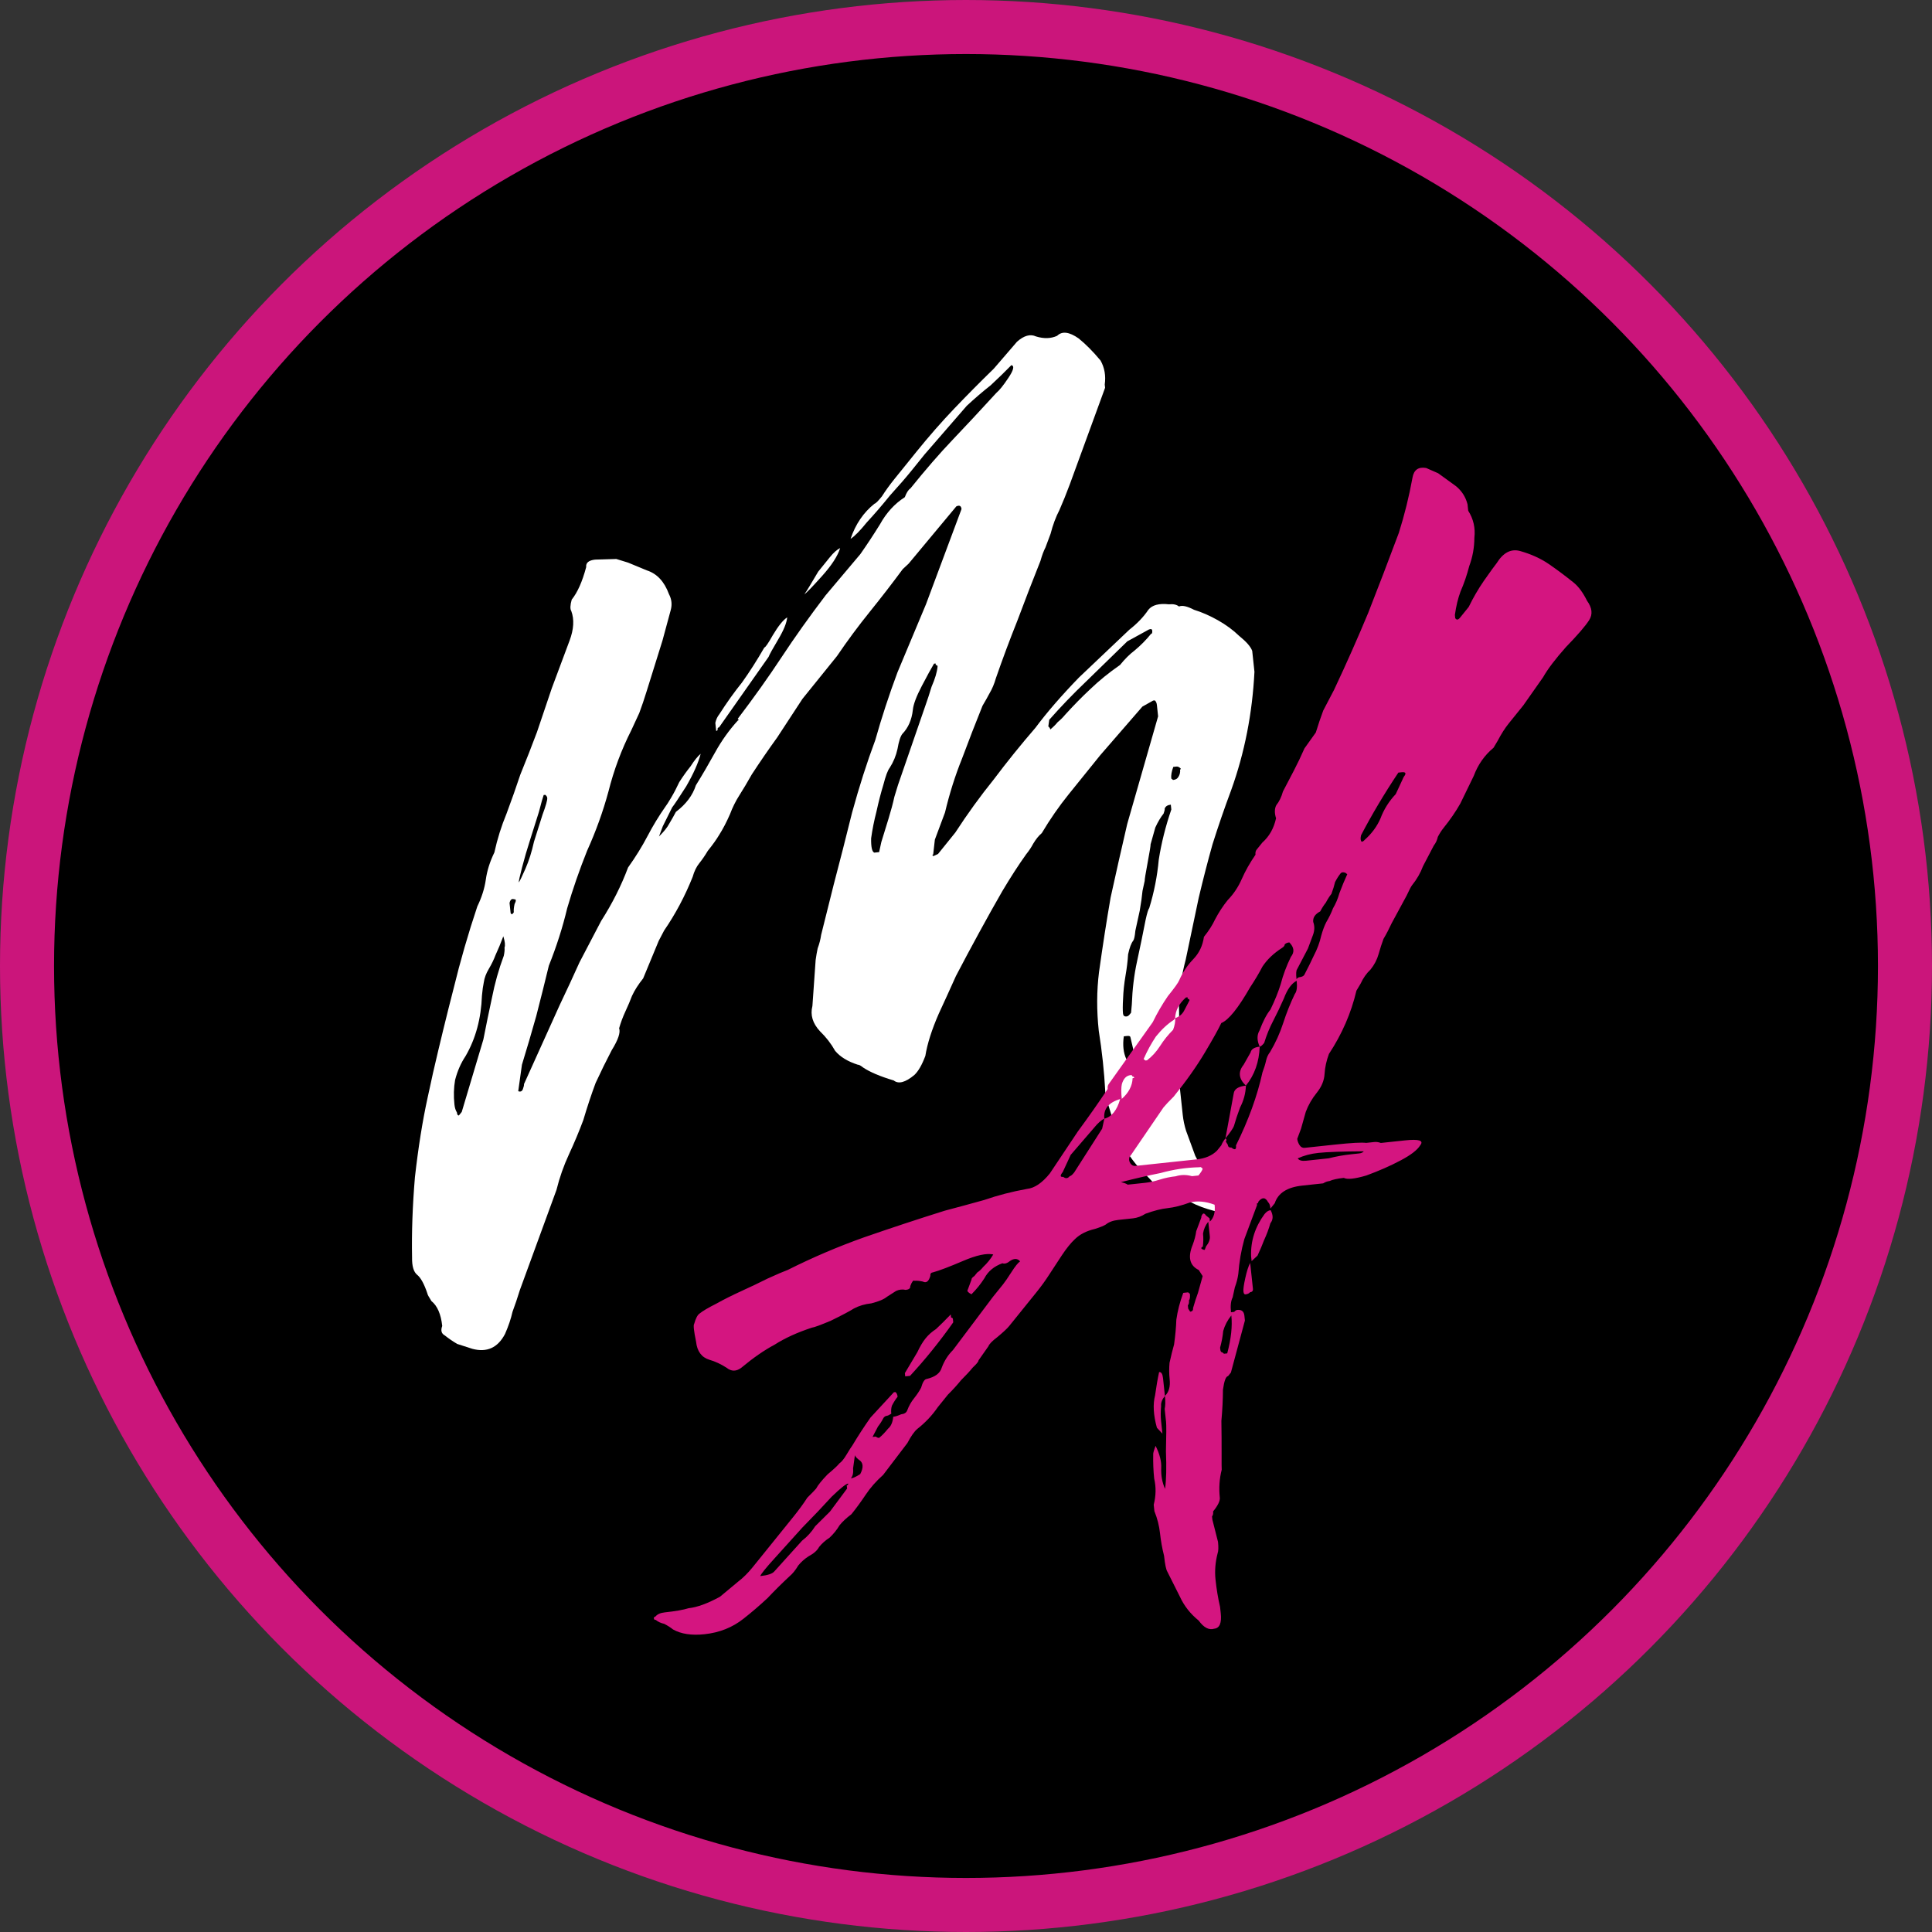 <?xml version="1.0" encoding="UTF-8"?> <svg xmlns="http://www.w3.org/2000/svg" width="143" height="143" viewBox="0 0 143 143" fill="none"><rect x="0" y="0" width="143" height="143" fill="#333333" stroke="none"/><circle cx="71.5" cy="71.5" r="69.5" fill="black" stroke="#CB157B" stroke-width="4"></circle><path d="M92.85 49.725C92.695 52.799 92.122 55.716 91.129 58.477C90.629 59.818 90.168 61.155 89.748 62.487C89.398 63.731 89.056 65.055 88.723 66.458L87.763 71.026C87.476 72.102 87.308 73.166 87.259 74.217C87.29 75.26 87.281 76.307 87.233 77.358C87.221 78.003 87.209 78.648 87.198 79.293C87.266 79.929 87.338 80.605 87.414 81.321C87.457 81.719 87.499 82.117 87.542 82.514C87.584 82.912 87.667 83.305 87.789 83.695C88.016 84.314 88.243 84.933 88.47 85.553C88.776 86.164 89.154 86.687 89.603 87.121C89.867 87.335 90.131 87.548 90.395 87.761C90.668 88.054 90.94 88.346 91.213 88.639C91.406 88.94 91.436 89.219 91.302 89.474C91.089 89.738 90.819 89.848 90.493 89.802L89.87 89.627C89.209 89.457 88.622 89.238 88.111 88.97C87.608 88.783 87.057 88.52 86.458 88.181C86.043 88.065 85.655 87.825 85.294 87.461C85.022 87.168 84.705 86.84 84.344 86.476C83.615 85.669 83.079 84.801 82.739 83.872C82.407 83.022 82.106 82.089 81.837 81.072L81.811 80.833C81.729 79.314 81.568 77.802 81.327 76.299C81.165 74.788 81.171 73.339 81.345 71.953C81.619 69.993 81.905 68.152 82.204 66.43C82.582 64.7 82.992 62.886 83.433 60.989L85.719 53.021L85.63 52.186C85.613 52.027 85.561 51.912 85.473 51.841L85.353 51.853L84.556 52.3L81.44 55.892C80.659 56.86 79.877 57.829 79.096 58.797C78.385 59.678 77.723 60.633 77.109 61.664C76.887 61.849 76.674 62.113 76.469 62.457C76.336 62.712 76.162 62.972 75.949 63.236C75.389 64.02 74.802 64.928 74.188 65.959C73.645 66.902 73.071 67.928 72.466 69.039C71.86 70.15 71.29 71.216 70.756 72.239C70.301 73.253 69.877 74.183 69.485 75.029C68.968 76.211 68.636 77.252 68.491 78.153C68.241 78.823 67.969 79.295 67.677 79.567C67.012 80.121 66.503 80.256 66.151 79.972C65.154 79.676 64.395 79.355 63.876 79.008C63.7 78.866 63.572 78.799 63.492 78.807C62.742 78.566 62.183 78.223 61.814 77.78C61.516 77.248 61.142 76.765 60.693 76.331C60.148 75.745 59.961 75.121 60.132 74.46L60.371 71.055C60.417 70.728 60.467 70.441 60.521 70.194C60.646 69.859 60.731 69.528 60.777 69.201L61.707 65.481C62.165 63.743 62.619 61.965 63.068 60.147C63.589 58.241 64.162 56.45 64.787 54.774C65.254 53.115 65.8 51.447 66.425 49.772C67.13 48.087 67.836 46.403 68.541 44.718L71.168 37.68C71.142 37.441 71.015 37.374 70.785 37.479L67.255 41.718L66.816 42.127C66.043 43.175 65.23 44.227 64.377 45.284C63.525 46.34 62.716 47.432 61.951 48.56L59.394 51.729C58.771 52.681 58.148 53.632 57.526 54.584C56.895 55.456 56.268 56.367 55.646 57.319C55.308 57.918 55.001 58.434 54.725 58.866C54.449 59.297 54.218 59.764 54.03 60.267C53.771 60.858 53.504 61.369 53.228 61.801C53.023 62.145 52.744 62.537 52.388 62.977C52.184 63.321 51.975 63.624 51.762 63.889C51.548 64.153 51.383 64.492 51.267 64.907C50.695 66.336 49.992 67.658 49.156 68.874L48.755 69.64L47.604 72.418C47.249 72.859 46.973 73.29 46.777 73.714C46.652 74.049 46.491 74.428 46.295 74.851C46.099 75.274 45.942 75.693 45.826 76.108C45.939 76.418 45.756 76.96 45.275 77.736C44.875 78.503 44.478 79.309 44.086 80.156C43.773 80.994 43.469 81.911 43.173 82.908C42.86 83.746 42.508 84.588 42.115 85.435C41.723 86.281 41.414 87.159 41.19 88.068L38.481 95.478C38.302 96.06 38.118 96.603 37.931 97.105C37.823 97.6 37.639 98.142 37.381 98.733C36.846 99.755 36.041 100.123 34.964 99.836L33.839 99.473C33.495 99.269 33.192 99.06 32.927 98.847C32.672 98.713 32.607 98.478 32.732 98.143C32.638 97.268 32.371 96.653 31.931 96.298C31.738 95.997 31.637 95.806 31.629 95.727C31.393 95.028 31.143 94.572 30.879 94.359C30.615 94.145 30.489 93.716 30.5 93.072C30.464 91.225 30.534 89.246 30.711 87.136C30.959 84.937 31.272 82.972 31.651 81.243L32.056 79.389C32.551 77.244 33.055 75.179 33.567 73.194C34.07 71.128 34.658 69.094 35.329 67.092C35.659 66.413 35.869 65.747 35.96 65.094C36.051 64.44 36.262 63.774 36.592 63.095C36.808 62.107 37.108 61.149 37.492 60.223C37.867 59.218 38.207 58.256 38.511 57.339C38.958 56.245 39.368 55.196 39.744 54.19C40.111 53.105 40.477 52.02 40.844 50.935L42.158 47.415C42.471 46.577 42.514 45.849 42.286 45.229C42.19 45.079 42.2 44.796 42.317 44.381C42.743 43.853 43.1 43.051 43.387 41.974C43.353 41.656 43.575 41.471 44.052 41.42L45.616 41.374L46.489 41.643L47.878 42.218C48.628 42.46 49.173 43.046 49.514 43.975C49.716 44.355 49.758 44.753 49.642 45.168L49.036 47.405L47.867 51.15C47.688 51.733 47.504 52.275 47.316 52.778C47.12 53.201 46.924 53.624 46.728 54.048C45.997 55.493 45.434 57.002 45.039 58.572C44.635 60.064 44.108 61.528 43.457 62.965C42.885 64.394 42.393 65.814 41.981 67.226C41.648 68.629 41.196 70.046 40.624 71.474C40.345 72.63 40.035 73.87 39.694 75.194C39.344 76.438 38.99 77.643 38.632 78.807L38.358 80.767C38.526 80.83 38.641 80.778 38.703 80.61C38.766 80.442 38.793 80.319 38.785 80.239L41.42 74.406C41.946 73.304 42.436 72.246 42.891 71.232C43.426 70.21 43.96 69.187 44.495 68.165C45.322 66.869 45.986 65.552 46.486 64.211C47.046 63.427 47.526 62.651 47.927 61.885C48.328 61.118 48.773 60.386 49.262 59.69C49.333 59.602 49.471 59.386 49.675 59.043C49.88 58.699 50.08 58.316 50.276 57.892C50.552 57.461 50.832 57.069 51.116 56.717C51.392 56.285 51.641 55.977 51.862 55.792C51.692 56.454 51.335 57.257 50.792 58.2C50.24 59.063 49.894 59.583 49.752 59.759L49.057 61.16L48.775 61.915C49.139 61.554 49.388 61.246 49.521 60.99C49.726 60.647 49.895 60.347 50.029 60.091C50.773 59.529 51.266 58.873 51.508 58.123C51.988 57.348 52.464 56.532 52.936 55.678C53.408 54.823 53.968 54.039 54.616 53.326C54.696 53.317 54.691 53.278 54.603 53.206C55.803 51.63 56.887 50.106 57.856 48.635C58.825 47.164 59.91 45.64 61.109 44.064L63.68 41.014C64.169 40.318 64.653 39.582 65.134 38.807C65.606 37.952 66.218 37.283 66.971 36.8C67.096 36.465 67.234 36.249 67.385 36.153C68.521 34.744 69.56 33.547 70.501 32.562C71.441 31.576 72.524 30.415 73.749 29.077C73.971 28.892 74.255 28.54 74.602 28.02C75.019 27.413 75.105 27.082 74.858 27.027C74.423 27.476 73.913 27.973 73.327 28.518C72.734 28.984 72.144 29.49 71.558 30.035L68.442 33.626C68.3 33.802 67.98 34.198 67.483 34.815C67.057 35.343 66.519 35.964 65.871 36.676C65.303 37.381 64.731 38.045 64.153 38.67C63.656 39.286 63.257 39.691 62.956 39.884C63.322 38.799 63.914 37.931 64.729 37.281C64.809 37.273 64.991 37.092 65.275 36.74C65.551 36.308 65.866 35.872 66.221 35.432C66.577 34.992 66.896 34.596 67.181 34.244C67.536 33.803 67.749 33.539 67.82 33.451C68.744 32.307 69.676 31.242 70.617 30.256C71.557 29.271 72.538 28.281 73.558 27.287L75.276 25.293C75.79 24.836 76.259 24.706 76.682 24.902C77.265 25.081 77.786 25.066 78.246 24.855C78.61 24.495 79.14 24.559 79.836 25.048C80.364 25.474 80.905 26.02 81.459 26.685C81.757 27.216 81.86 27.808 81.769 28.462L81.795 28.7L79.18 35.858C78.93 36.529 78.675 37.159 78.416 37.75C78.149 38.261 77.93 38.848 77.76 39.51C77.635 39.845 77.51 40.18 77.384 40.516C77.251 40.771 77.126 41.106 77.009 41.521C76.438 42.95 75.87 44.418 75.307 45.927C74.736 47.355 74.204 48.78 73.712 50.2C73.595 50.615 73.435 50.994 73.23 51.338C73.097 51.593 72.927 51.893 72.723 52.237C72.214 53.498 71.709 54.799 71.209 56.14C70.7 57.401 70.279 58.733 69.946 60.136L69.195 62.147L69.071 63.247C68.992 63.255 68.996 63.295 69.084 63.366L69.429 63.209L70.708 61.624C71.606 60.241 72.553 58.933 73.548 57.7C74.534 56.388 75.564 55.111 76.638 53.87C77.483 52.734 78.557 51.493 79.861 50.147L83.587 46.611C84.181 46.146 84.651 45.653 84.998 45.133C85.282 44.781 85.79 44.646 86.523 44.729C86.842 44.695 87.089 44.749 87.265 44.891C87.495 44.786 87.866 44.867 88.377 45.134C88.959 45.313 89.55 45.572 90.149 45.91C90.749 46.249 91.273 46.635 91.722 47.07C92.25 47.496 92.571 47.864 92.684 48.174L92.85 49.725ZM40.241 58.844C40.178 59.011 40.062 59.426 39.891 60.088C39.712 60.67 39.501 61.336 39.26 62.086C39.018 62.836 38.812 63.542 38.641 64.204C38.47 64.866 38.389 65.236 38.398 65.316C38.469 65.228 38.633 64.888 38.892 64.298C39.151 63.707 39.361 63.041 39.524 62.299C39.765 61.549 39.976 60.883 40.155 60.301C40.405 59.631 40.522 59.216 40.505 59.057C40.496 58.977 40.448 58.902 40.36 58.831L40.241 58.844ZM38.048 66.56C37.88 66.498 37.769 66.59 37.715 66.837C37.741 67.076 37.762 67.275 37.779 67.434L37.792 67.553C37.8 67.632 37.844 67.668 37.924 67.659C37.924 67.659 37.959 67.615 38.03 67.528C38.013 67.368 38.032 67.165 38.086 66.918C38.22 66.662 38.207 66.543 38.048 66.56ZM35.777 76.94C35.985 75.872 36.197 74.844 36.413 73.855C36.621 72.787 36.913 71.75 37.288 70.745C37.342 70.497 37.36 70.294 37.343 70.135C37.406 69.968 37.376 69.689 37.254 69.3C37.066 69.803 36.875 70.266 36.678 70.689C36.553 71.024 36.388 71.364 36.184 71.707C35.979 72.051 35.854 72.386 35.808 72.713C35.754 72.96 35.709 73.287 35.672 73.693C35.611 75.389 35.208 76.88 34.46 78.167C34.113 78.686 33.855 79.277 33.684 79.939C33.584 80.513 33.568 81.118 33.636 81.754C33.662 81.993 33.723 82.188 33.819 82.338C33.836 82.498 33.885 82.573 33.964 82.564L34.177 82.3L35.777 76.94ZM65.07 63.071C65.07 63.071 65.124 62.824 65.232 62.329C65.411 61.747 65.591 61.165 65.77 60.582C65.949 60 66.093 59.462 66.201 58.968C66.38 58.385 66.469 58.094 66.469 58.094L68.589 51.954C68.652 51.787 68.773 51.412 68.952 50.829C69.211 50.239 69.359 49.74 69.396 49.334C69.387 49.254 69.343 49.219 69.264 49.227C69.264 49.227 69.259 49.187 69.251 49.108L69.132 49.121C68.927 49.464 68.624 50.02 68.223 50.786C67.822 51.553 67.603 52.14 67.566 52.546C67.484 53.279 67.225 53.87 66.79 54.319C66.648 54.495 66.527 54.87 66.428 55.443C66.32 55.938 66.128 56.401 65.852 56.832C65.71 57.008 65.553 57.428 65.383 58.089C65.204 58.672 65.033 59.334 64.871 60.075C64.7 60.737 64.569 61.395 64.478 62.048C64.466 62.693 64.544 63.046 64.712 63.109L65.07 63.071ZM83.67 76.773C83.662 76.693 83.578 76.662 83.419 76.679L83.18 76.705C83.089 77.358 83.149 77.915 83.359 78.375L83.491 78.482C83.57 78.473 83.646 78.425 83.717 78.337C83.717 78.337 83.775 78.129 83.891 77.715L83.67 76.773ZM86.659 59.558C86.42 59.584 86.27 59.68 86.207 59.848C86.216 59.927 86.189 60.051 86.126 60.218C85.913 60.483 85.708 60.826 85.512 61.25C85.396 61.664 85.279 62.079 85.162 62.494C85.171 62.573 85.098 63.024 84.945 63.844C84.791 64.665 84.718 65.116 84.727 65.195C84.727 65.195 84.673 65.442 84.565 65.937C84.528 66.343 84.459 66.833 84.359 67.407C84.251 67.901 84.143 68.395 84.035 68.89C83.998 69.296 83.944 69.543 83.873 69.631C83.731 69.807 83.606 70.142 83.498 70.637C83.469 71.122 83.405 71.652 83.305 72.226C83.206 72.8 83.146 73.369 83.126 73.935C83.097 74.421 83.096 74.783 83.121 75.021C83.138 75.18 83.226 75.251 83.385 75.234C83.465 75.226 83.54 75.178 83.611 75.09L83.718 74.958L83.773 74.348C83.814 73.218 83.942 72.158 84.158 71.169C84.374 70.181 84.586 69.153 84.794 68.085C84.902 67.59 84.992 67.299 85.063 67.211C85.421 66.046 85.656 64.855 85.767 63.636C85.958 62.409 86.268 61.169 86.697 59.916L86.659 59.558ZM82.9 49.219C83.255 48.779 83.619 48.418 83.991 48.137C84.434 47.768 84.834 47.363 85.189 46.923C85.269 46.914 85.3 46.831 85.283 46.672C85.266 46.512 85.107 46.529 84.805 46.722L83.437 47.472C82.417 48.466 81.397 49.46 80.377 50.454C79.427 51.36 78.522 52.301 77.661 53.278L77.593 53.768C77.681 53.839 77.729 53.915 77.738 53.994C77.959 53.81 78.141 53.629 78.283 53.453C78.505 53.269 78.687 53.088 78.829 52.912C79.477 52.199 80.094 51.57 80.679 51.025C81.335 50.392 82.076 49.79 82.9 49.219ZM87.171 57.573C87.313 57.397 87.371 57.189 87.346 56.95C87.426 56.942 87.421 56.902 87.333 56.831C87.245 56.76 87.161 56.729 87.082 56.737L86.843 56.763C86.718 57.098 86.668 57.385 86.694 57.624C86.694 57.624 86.738 57.659 86.826 57.73C86.985 57.713 87.1 57.661 87.171 57.573ZM53.222 53.837C53.143 53.845 53.107 53.889 53.116 53.969C53.124 54.048 53.089 54.092 53.009 54.101C52.992 53.942 52.971 53.743 52.946 53.504C53 53.257 53.098 53.045 53.24 52.869C53.791 52.006 54.351 51.222 54.919 50.518C55.479 49.734 56.031 48.87 56.574 47.927C56.653 47.919 56.862 47.615 57.2 47.016C57.61 46.328 57.965 45.888 58.266 45.695C58.229 46.101 58.006 46.648 57.597 47.335C57.187 48.023 56.951 48.45 56.889 48.618L53.222 53.837ZM62.184 40.57C62.005 41.152 61.556 41.844 60.837 42.645C60.118 43.446 59.683 43.894 59.532 43.991C59.603 43.903 59.741 43.687 59.946 43.343C60.151 43 60.355 42.656 60.56 42.312C60.844 41.96 61.128 41.608 61.413 41.256C61.697 40.904 61.954 40.675 62.184 40.57Z" fill="white"></path><path d="M85.63 105.677C85.369 104.74 85.324 103.94 85.495 103.278C85.586 102.625 85.685 102.051 85.793 101.557C85.953 101.54 86.049 101.69 86.083 102.008L86.223 103.321C86.516 103.048 86.633 102.634 86.573 102.077C86.531 101.679 86.528 101.277 86.565 100.871C86.673 100.376 86.785 99.922 86.902 99.507C86.993 98.854 87.049 98.245 87.069 97.679C87.16 97.026 87.331 96.364 87.581 95.694L87.939 95.655L88.071 95.762C88.096 96.001 88.074 96.164 88.003 96.252C88.02 96.411 87.993 96.535 87.921 96.623C87.921 96.623 87.93 96.702 87.947 96.861C87.947 96.861 87.995 96.937 88.092 97.087C88.251 97.07 88.322 96.982 88.305 96.823C88.422 96.408 88.543 96.033 88.668 95.698C88.784 95.284 88.901 94.869 89.017 94.454L88.728 94.002C88.049 93.672 87.901 93.045 88.285 92.119C88.41 91.783 88.496 91.453 88.541 91.126C88.666 90.791 88.791 90.455 88.917 90.12C88.908 90.041 88.939 89.957 89.01 89.869C89.082 89.781 89.165 89.812 89.262 89.963C89.262 89.963 89.35 90.034 89.526 90.176L89.552 90.415C89.844 90.142 89.961 89.727 89.901 89.17C89.231 88.92 88.622 88.865 88.073 89.004C87.454 89.231 86.906 89.37 86.428 89.421C85.951 89.472 85.403 89.611 84.783 89.838C84.482 90.031 84.172 90.144 83.854 90.178C83.536 90.212 83.178 90.25 82.78 90.293C82.382 90.335 82.073 90.449 81.851 90.633C81.701 90.73 81.431 90.839 81.041 90.961C80.413 91.109 79.918 91.363 79.554 91.724C79.261 91.996 78.942 92.392 78.595 92.912C78.248 93.432 77.937 93.908 77.661 94.339C77.385 94.771 77.07 95.207 76.715 95.647C76.359 96.088 76.004 96.528 75.649 96.968C75.365 97.32 75.045 97.716 74.69 98.156C74.547 98.333 74.255 98.605 73.811 98.974C73.439 99.255 73.222 99.48 73.159 99.647L72.426 100.691C72.434 100.771 72.292 100.947 72 101.22C71.787 101.484 71.498 101.796 71.134 102.157C70.85 102.509 70.526 102.865 70.162 103.226C69.878 103.578 69.629 103.886 69.416 104.15C68.999 104.758 68.493 105.295 67.899 105.761C67.677 105.945 67.433 106.293 67.165 106.804L65.366 109.169C64.852 109.626 64.421 110.115 64.075 110.634C63.728 111.154 63.377 111.634 63.022 112.074C62.649 112.355 62.357 112.628 62.144 112.892C61.939 113.236 61.69 113.544 61.398 113.817C61.096 114.01 60.839 114.238 60.626 114.502C60.492 114.758 60.235 114.987 59.854 115.188C59.553 115.381 59.296 115.61 59.083 115.874C58.878 116.218 58.665 116.482 58.443 116.666C57.858 117.212 57.312 117.753 56.806 118.29C56.221 118.835 55.631 119.34 55.038 119.806C54.222 120.456 53.257 120.841 52.144 120.96C51.189 121.062 50.412 120.944 49.813 120.605C49.637 120.463 49.421 120.325 49.165 120.192C48.918 120.138 48.706 120.04 48.531 119.897C48.451 119.906 48.407 119.87 48.398 119.791C48.39 119.711 48.425 119.667 48.505 119.659C48.647 119.483 48.877 119.378 49.195 119.344C49.991 119.259 50.583 119.155 50.972 119.033C51.609 118.965 52.383 118.681 53.295 118.182C53.739 117.813 54.182 117.443 54.625 117.074C54.997 116.793 55.361 116.432 55.716 115.992L56.356 115.2C56.64 114.848 56.995 114.407 57.422 113.879C57.848 113.351 58.274 112.823 58.701 112.294C59.127 111.766 59.478 111.286 59.754 110.854C60.117 110.494 60.335 110.269 60.406 110.181C60.539 109.926 60.824 109.574 61.258 109.125C61.702 108.756 61.994 108.483 62.136 108.307C62.287 108.21 62.465 107.99 62.669 107.647C62.874 107.303 63.012 107.087 63.083 106.999C63.492 106.312 63.941 105.62 64.43 104.924C65.007 104.3 65.584 103.675 66.161 103.05L66.28 103.037C66.368 103.108 66.421 103.223 66.438 103.382C66.296 103.558 66.158 103.774 66.024 104.03C65.962 104.198 65.943 104.401 65.969 104.639C65.818 104.736 65.703 104.788 65.624 104.797C65.544 104.805 65.469 104.854 65.398 104.942C65.264 105.197 65.126 105.413 64.984 105.589C64.85 105.845 64.717 106.101 64.583 106.356C64.742 106.339 64.822 106.331 64.822 106.331C64.91 106.402 64.994 106.433 65.073 106.425C65.295 106.24 65.512 106.016 65.725 105.751C65.947 105.567 66.076 105.271 66.114 104.865C66.273 104.848 66.467 104.787 66.697 104.682C66.936 104.657 67.087 104.56 67.149 104.393C67.274 104.057 67.443 103.758 67.657 103.494C67.87 103.229 68.043 102.97 68.177 102.714C68.293 102.299 68.431 102.083 68.59 102.066C69.218 101.919 69.59 101.638 69.707 101.223C69.895 100.72 70.17 100.289 70.534 99.928L73.493 95.991L74.239 95.067C74.381 94.891 74.59 94.587 74.866 94.155C75.141 93.724 75.355 93.459 75.505 93.363C75.32 93.141 75.078 93.127 74.776 93.32C74.555 93.505 74.36 93.566 74.193 93.503C73.573 93.73 73.13 94.099 72.863 94.611C72.587 95.042 72.267 95.438 71.903 95.799C71.648 95.665 71.556 95.555 71.627 95.467L71.908 94.712C71.9 94.633 71.971 94.545 72.121 94.448C72.192 94.36 72.263 94.272 72.334 94.184C72.485 94.088 72.631 93.951 72.773 93.775C73.066 93.503 73.315 93.195 73.519 92.851C73.025 92.743 72.278 92.903 71.278 93.332C70.278 93.76 69.543 94.04 69.075 94.17C68.915 94.187 68.844 94.275 68.861 94.434C68.745 94.849 68.559 94.99 68.303 94.856C68.056 94.802 67.853 94.784 67.694 94.8C67.606 94.73 67.499 94.862 67.374 95.197C67.391 95.356 67.28 95.448 67.041 95.474C66.794 95.419 66.556 95.445 66.326 95.55C66.175 95.647 65.949 95.791 65.648 95.984C65.426 96.169 65.041 96.331 64.493 96.47C64.016 96.521 63.587 96.647 63.206 96.849C62.905 97.042 62.333 97.344 61.492 97.756C60.722 98.079 60.258 98.25 60.099 98.267C59.011 98.624 58.09 99.044 57.337 99.527C56.575 99.93 55.752 100.501 54.865 101.239C54.493 101.52 54.13 101.519 53.778 101.235C53.346 100.959 52.923 100.763 52.508 100.646C51.926 100.467 51.597 100.019 51.52 99.303C51.356 98.516 51.309 98.079 51.38 97.991C51.497 97.576 51.63 97.321 51.781 97.224C52.003 97.04 52.419 96.794 53.03 96.487C53.561 96.189 54.172 95.883 54.862 95.567C55.553 95.252 56.204 94.942 56.815 94.635C57.505 94.32 58.005 94.106 58.315 93.992C60.147 93.072 62.033 92.267 63.97 91.578C65.988 90.879 67.969 90.225 69.915 89.615C70.933 89.346 71.91 89.08 72.848 88.819C73.856 88.47 74.913 88.197 76.018 87.998C76.575 87.939 77.138 87.557 77.706 86.852C78.4 85.813 79.093 84.773 79.787 83.734C80.56 82.686 81.293 81.642 81.987 80.602C81.97 80.443 81.997 80.32 82.068 80.232L85.321 75.66C85.65 74.981 86.024 74.338 86.442 73.73C86.939 73.114 87.219 72.722 87.282 72.555C87.541 71.964 87.887 71.444 88.322 70.995C88.757 70.546 89.02 69.996 89.111 69.342C89.466 68.902 89.742 68.47 89.938 68.047C90.206 67.536 90.517 67.06 90.872 66.62C91.307 66.171 91.654 65.651 91.912 65.06C92.171 64.47 92.509 63.87 92.927 63.263C92.91 63.103 92.937 62.98 93.008 62.892C93.15 62.716 93.292 62.54 93.434 62.364C93.949 61.906 94.287 61.307 94.449 60.566C94.327 60.176 94.333 59.854 94.467 59.598C94.68 59.334 94.845 58.995 94.961 58.58C95.229 58.069 95.496 57.557 95.763 57.046C96.03 56.535 96.293 55.984 96.552 55.393L97.392 54.217C97.571 53.635 97.754 53.092 97.942 52.59C98.209 52.078 98.477 51.567 98.744 51.056C99.662 49.107 100.505 47.207 101.273 45.355C102.032 43.423 102.787 41.452 103.537 39.441C103.958 38.109 104.295 36.745 104.549 35.35C104.648 34.777 104.985 34.539 105.559 34.639L106.445 35.027L107.753 35.974C108.193 36.329 108.483 36.781 108.622 37.329L108.673 37.806C109.059 38.409 109.211 39.077 109.128 39.809C109.125 40.534 108.998 41.231 108.748 41.902C108.577 42.563 108.363 43.19 108.104 43.781C107.916 44.283 107.777 44.861 107.686 45.515C107.686 45.515 107.694 45.594 107.711 45.753C107.808 45.904 107.927 45.891 108.069 45.715C108.211 45.539 108.318 45.407 108.389 45.319C108.46 45.231 108.567 45.099 108.709 44.923C109.039 44.244 109.412 43.601 109.83 42.993C110.319 42.297 110.634 41.861 110.777 41.685C111.257 40.91 111.828 40.607 112.49 40.778C113.319 41.011 114.038 41.337 114.646 41.754C115.254 42.172 115.866 42.63 116.482 43.127C116.834 43.411 117.164 43.859 117.47 44.47C117.848 44.993 117.899 45.47 117.623 45.902C117.347 46.333 116.775 46.998 115.905 47.895C115.115 48.784 114.551 49.529 114.213 50.128L112.746 52.215C112.391 52.656 112.035 53.096 111.68 53.536C111.396 53.888 111.12 54.32 110.853 54.831L110.546 55.347C109.881 55.9 109.392 56.596 109.08 57.434C108.75 58.113 108.42 58.792 108.09 59.471C107.752 60.07 107.334 60.678 106.837 61.294C106.695 61.47 106.557 61.686 106.423 61.942C106.369 62.189 106.271 62.401 106.129 62.577C105.862 63.088 105.594 63.599 105.327 64.11C105.14 64.613 104.868 65.085 104.513 65.525C104.442 65.613 104.308 65.869 104.112 66.292L103.003 68.341C102.807 68.764 102.607 69.148 102.402 69.492C102.277 69.827 102.156 70.202 102.04 70.616C101.923 71.031 101.723 71.415 101.438 71.767C101.146 72.039 100.901 72.387 100.705 72.811L100.398 73.326C100.011 74.976 99.333 76.537 98.364 78.008C98.176 78.511 98.068 79.006 98.04 79.491C98.011 79.977 97.819 80.44 97.464 80.88C97.108 81.321 96.837 81.792 96.649 82.295C96.533 82.71 96.416 83.124 96.299 83.539L96.018 84.293C96.035 84.452 96.092 84.607 96.188 84.758C96.285 84.908 96.413 84.975 96.572 84.958L98.839 84.716C100.032 84.589 100.792 84.548 101.119 84.593C101.437 84.559 101.636 84.538 101.715 84.529C101.874 84.513 102.038 84.535 102.205 84.598C102.444 84.572 103.041 84.509 103.995 84.407C105.029 84.296 105.404 84.417 105.12 84.769C104.915 85.113 104.432 85.486 103.671 85.889C102.909 86.293 102.064 86.665 101.135 87.005C100.277 87.258 99.72 87.317 99.464 87.183C98.987 87.234 98.633 87.312 98.403 87.418C98.244 87.434 98.089 87.491 97.939 87.588C97.78 87.605 97.581 87.626 97.342 87.651C97.183 87.668 96.865 87.703 96.388 87.754C95.274 87.872 94.596 88.307 94.354 89.057C94.141 89.321 94.035 89.453 94.035 89.453C94.009 89.214 93.952 89.059 93.864 88.988C93.663 88.608 93.42 88.593 93.136 88.946C93.144 89.025 93.109 89.069 93.029 89.078C93.029 89.078 93.033 89.117 93.042 89.197C92.729 90.035 92.416 90.873 92.103 91.711C91.87 92.54 91.721 93.401 91.655 94.293C91.61 94.62 91.524 94.951 91.399 95.286C91.345 95.533 91.291 95.78 91.237 96.027C91.103 96.283 91.062 96.649 91.113 97.127C91.272 97.11 91.352 97.101 91.352 97.101C91.423 97.013 91.498 96.965 91.578 96.956C91.896 96.922 92.072 97.064 92.106 97.383L92.144 97.741L91.107 101.592C91.107 101.592 91.036 101.681 90.894 101.857C90.735 101.874 90.61 102.209 90.519 102.862C90.516 103.587 90.477 104.355 90.403 105.167C90.417 106.051 90.422 106.855 90.419 107.579C90.416 108.304 90.419 108.706 90.427 108.785C90.257 109.447 90.21 110.136 90.286 110.852C90.311 111.091 90.147 111.43 89.791 111.87C89.808 112.029 89.781 112.153 89.71 112.241C89.719 112.321 89.727 112.4 89.736 112.48L90.153 114.125C90.195 114.522 90.185 114.805 90.123 114.973C89.952 115.635 89.901 116.284 89.969 116.92C90.045 117.636 90.157 118.308 90.305 118.936L90.356 119.413C90.432 120.129 90.271 120.508 89.874 120.551C89.484 120.673 89.101 120.472 88.723 119.949C88.107 119.452 87.641 118.858 87.326 118.168C87.019 117.557 86.713 116.946 86.406 116.335C86.31 116.184 86.228 115.791 86.16 115.155C86.02 114.606 85.921 114.054 85.862 113.497C85.802 112.94 85.663 112.392 85.445 111.852L85.394 111.375C85.564 110.713 85.576 110.068 85.429 109.44C85.369 108.883 85.345 108.282 85.357 107.637C85.348 107.558 85.406 107.35 85.532 107.015C85.838 107.626 85.977 108.174 85.949 108.66C85.929 109.226 86.024 109.738 86.234 110.199C86.325 109.545 86.346 108.618 86.299 107.416C86.33 106.206 86.333 105.481 86.308 105.243C86.274 104.925 86.24 104.606 86.206 104.288C86.26 104.041 86.266 103.719 86.223 103.321C86.01 103.585 85.916 103.836 85.942 104.075C85.905 104.481 85.903 104.844 85.937 105.162C85.971 105.48 86.005 105.798 86.039 106.116L85.63 105.677ZM95.838 73.572C95.981 73.395 96.026 73.069 95.975 72.592C95.594 72.793 95.279 73.229 95.029 73.9C94.77 74.49 94.507 75.041 94.24 75.553C93.972 76.064 93.749 76.611 93.57 77.193C93.428 77.369 93.317 77.461 93.238 77.47C93.198 78.6 92.858 79.562 92.218 80.354C92.198 80.92 92.055 81.458 91.787 81.969C91.6 82.472 91.447 82.931 91.331 83.346C91.268 83.513 91.059 83.817 90.704 84.257L91.315 80.934C91.36 80.607 91.661 80.414 92.218 80.354C91.681 79.849 91.626 79.332 92.052 78.803L92.56 77.904C92.614 77.657 92.84 77.512 93.238 77.47C93.028 77.01 93.025 76.608 93.23 76.264C93.48 75.594 93.747 75.082 94.031 74.73C94.361 74.051 94.615 73.421 94.795 72.838C94.965 72.176 95.216 71.506 95.545 70.827C95.829 70.475 95.791 70.117 95.431 69.753C95.272 69.77 95.156 69.823 95.085 69.911C95.094 69.99 95.023 70.079 94.872 70.175C94.27 70.561 93.795 71.014 93.448 71.534C93.181 72.045 92.874 72.561 92.528 73.08C91.646 74.623 90.936 75.503 90.396 75.722C90.2 76.145 89.795 76.872 89.181 77.903C88.567 78.934 87.798 80.022 86.874 81.166C86.51 81.527 86.257 81.796 86.115 81.972L83.715 85.486C83.715 85.486 83.68 85.53 83.609 85.618C83.546 85.786 83.563 85.945 83.659 86.096C83.756 86.246 83.884 86.313 84.043 86.296L88.577 85.812C89.214 85.744 89.714 85.53 90.077 85.169C90.219 84.993 90.326 84.861 90.397 84.773C90.46 84.605 90.562 84.433 90.704 84.257C90.792 84.328 90.801 84.408 90.73 84.496C90.73 84.496 90.778 84.571 90.874 84.722C90.891 84.881 90.979 84.952 91.138 84.935C91.403 85.148 91.518 85.096 91.484 84.777C92.41 82.908 93.063 81.109 93.442 79.379C93.567 79.044 93.656 78.753 93.71 78.505C93.764 78.258 93.862 78.047 94.004 77.871C94.414 77.183 94.739 76.465 94.981 75.715C95.223 74.965 95.509 74.251 95.838 73.572ZM62.698 110.178C62.69 110.098 62.681 110.019 62.673 109.939C62.752 109.931 62.788 109.887 62.779 109.807C62.62 109.824 62.213 110.149 61.556 110.783C60.908 111.495 60.185 112.257 59.386 113.066C58.667 113.867 57.984 114.624 57.336 115.337C56.688 116.049 56.333 116.49 56.27 116.657C56.827 116.598 57.176 116.48 57.319 116.304L59.369 114.033C59.741 113.752 60.065 113.396 60.341 112.964C60.705 112.603 61.069 112.243 61.432 111.882L62.698 110.178ZM98.662 67.236C98.866 66.892 99.027 66.513 99.143 66.098C99.331 65.596 99.523 65.133 99.719 64.709L99.587 64.603C99.419 64.54 99.3 64.553 99.229 64.641C99.087 64.817 98.949 65.033 98.816 65.289C98.761 65.536 98.672 65.827 98.547 66.162C98.405 66.338 98.267 66.554 98.133 66.81C97.991 66.986 97.853 67.202 97.72 67.457C97.339 67.659 97.165 67.919 97.2 68.237C97.313 68.547 97.307 68.869 97.182 69.204L96.807 70.21L96.005 71.744C95.934 71.832 95.92 72.075 95.962 72.472C96.033 72.384 96.109 72.336 96.188 72.327C96.347 72.31 96.462 72.258 96.533 72.17C96.801 71.659 97.032 71.191 97.228 70.768C97.496 70.257 97.683 69.754 97.791 69.26C97.908 68.845 98.033 68.51 98.167 68.254C98.371 67.911 98.536 67.571 98.662 67.236ZM67.001 101.874L66.975 101.635C67.385 100.948 67.692 100.433 67.896 100.089C68.093 99.666 68.297 99.322 68.51 99.058C68.724 98.794 68.981 98.565 69.282 98.372C69.575 98.099 69.938 97.739 70.373 97.29C70.382 97.37 70.39 97.449 70.399 97.529C70.478 97.52 70.522 97.556 70.531 97.635C70.531 97.635 70.539 97.715 70.556 97.874C70.067 98.57 69.539 99.27 68.97 99.974C68.473 100.59 67.936 101.211 67.359 101.836L67.001 101.874ZM103.898 57.505C104.111 57.241 104.058 57.126 103.74 57.16L103.502 57.185C102.461 58.744 101.54 60.291 100.739 61.825C100.685 62.072 100.702 62.231 100.79 62.302C100.869 62.294 100.944 62.245 101.015 62.157C101.53 61.7 101.916 61.176 102.175 60.585C102.425 59.915 102.803 59.311 103.309 58.775L103.898 57.505ZM81.577 83.543C81.577 83.543 81.631 83.295 81.739 82.801C81.509 82.906 81.251 83.135 80.967 83.487L79.249 85.481L78.661 86.75C78.448 87.014 78.46 87.134 78.699 87.108C78.875 87.25 79.034 87.233 79.176 87.057C79.256 87.049 79.367 86.957 79.509 86.78L81.577 83.543ZM88.705 87.005C88.918 86.741 89.02 86.569 89.012 86.49L88.879 86.383L88.76 86.396C87.797 86.418 86.847 86.56 85.909 86.821C85.043 86.994 84.061 87.219 82.964 87.498C83.212 87.552 83.379 87.614 83.467 87.685C83.547 87.677 83.626 87.668 83.706 87.66C84.104 87.617 84.462 87.579 84.78 87.545C85.098 87.511 85.452 87.433 85.841 87.311C86.23 87.189 86.624 87.107 87.021 87.064C87.411 86.942 87.813 86.939 88.227 87.056L88.705 87.005ZM92.602 92.985C92.562 91.863 92.894 90.822 93.596 89.862C93.738 89.686 93.888 89.589 94.047 89.572C94.249 89.953 94.243 90.275 94.03 90.54C93.913 90.954 93.757 91.373 93.561 91.796C93.436 92.132 93.275 92.511 93.079 92.934L92.64 93.343L92.521 93.356L92.64 93.343C92.614 93.104 92.602 92.985 92.602 92.985ZM84.647 78.387C84.647 78.387 84.691 78.423 84.778 78.494L84.898 78.481C85.27 78.2 85.594 77.844 85.87 77.412C86.145 76.98 86.465 76.584 86.829 76.223C86.954 75.888 87.004 75.601 86.978 75.363C86.978 75.363 86.943 75.407 86.872 75.495C86.42 75.784 85.981 76.193 85.555 76.722C85.208 77.241 84.905 77.797 84.647 78.387ZM100.944 85.215C99.336 85.226 98.214 85.266 97.577 85.334C97.02 85.393 96.512 85.528 96.052 85.738C96.148 85.888 96.356 85.947 96.674 85.913C97.31 85.845 97.867 85.785 98.344 85.734C98.892 85.595 99.445 85.496 100.002 85.437L100.599 85.373C100.758 85.356 100.873 85.303 100.944 85.215ZM90.835 100.173C91.122 99.097 91.224 98.161 91.139 97.365C90.854 97.717 90.654 98.101 90.537 98.516C90.5 98.922 90.423 99.332 90.307 99.747L90.32 99.866C90.337 100.025 90.385 100.101 90.464 100.092C90.464 100.092 90.508 100.128 90.596 100.199L90.835 100.173ZM92.179 95.806C92.099 95.814 92.051 95.739 92.034 95.58C92.017 95.421 92.063 95.094 92.171 94.6C92.279 94.106 92.4 93.731 92.533 93.475L92.737 95.384C92.754 95.543 92.683 95.631 92.524 95.648C92.453 95.737 92.338 95.789 92.179 95.806ZM83.035 80.249C82.981 80.496 82.98 80.858 83.03 81.336C83.545 80.879 83.812 80.367 83.832 79.802C83.912 79.793 83.951 79.789 83.951 79.789C83.943 79.71 83.899 79.674 83.819 79.683C83.811 79.603 83.767 79.567 83.687 79.576C83.369 79.61 83.152 79.834 83.035 80.249ZM81.739 82.801C82.287 82.662 82.678 82.178 82.911 81.348C82.053 81.601 81.662 82.085 81.739 82.801ZM87.78 73.829C87.266 74.286 86.999 74.797 86.978 75.363C87.288 75.249 87.51 75.064 87.643 74.809C87.777 74.553 87.911 74.298 88.044 74.042C88.036 73.962 87.992 73.927 87.912 73.935C87.912 73.935 87.908 73.896 87.899 73.816L87.78 73.829ZM63.67 109.109C63.938 108.597 63.899 108.239 63.556 108.035C63.38 107.893 63.287 107.782 63.279 107.702C63.233 108.029 63.188 108.356 63.142 108.682C63.176 109.001 63.122 109.248 62.98 109.424C63.139 109.407 63.369 109.302 63.67 109.109ZM89.171 92.507C89.171 92.507 89.203 92.423 89.265 92.255C89.478 91.991 89.572 91.74 89.547 91.501C89.513 91.183 89.475 90.825 89.432 90.427C89.219 90.691 89.09 90.987 89.044 91.314C89.078 91.632 89.072 91.954 89.027 92.281C88.947 92.289 88.912 92.333 88.92 92.413C89.008 92.484 89.092 92.515 89.171 92.507ZM92.521 93.356L92.533 93.475L92.521 93.356Z" fill="#D41580"></path></svg> 